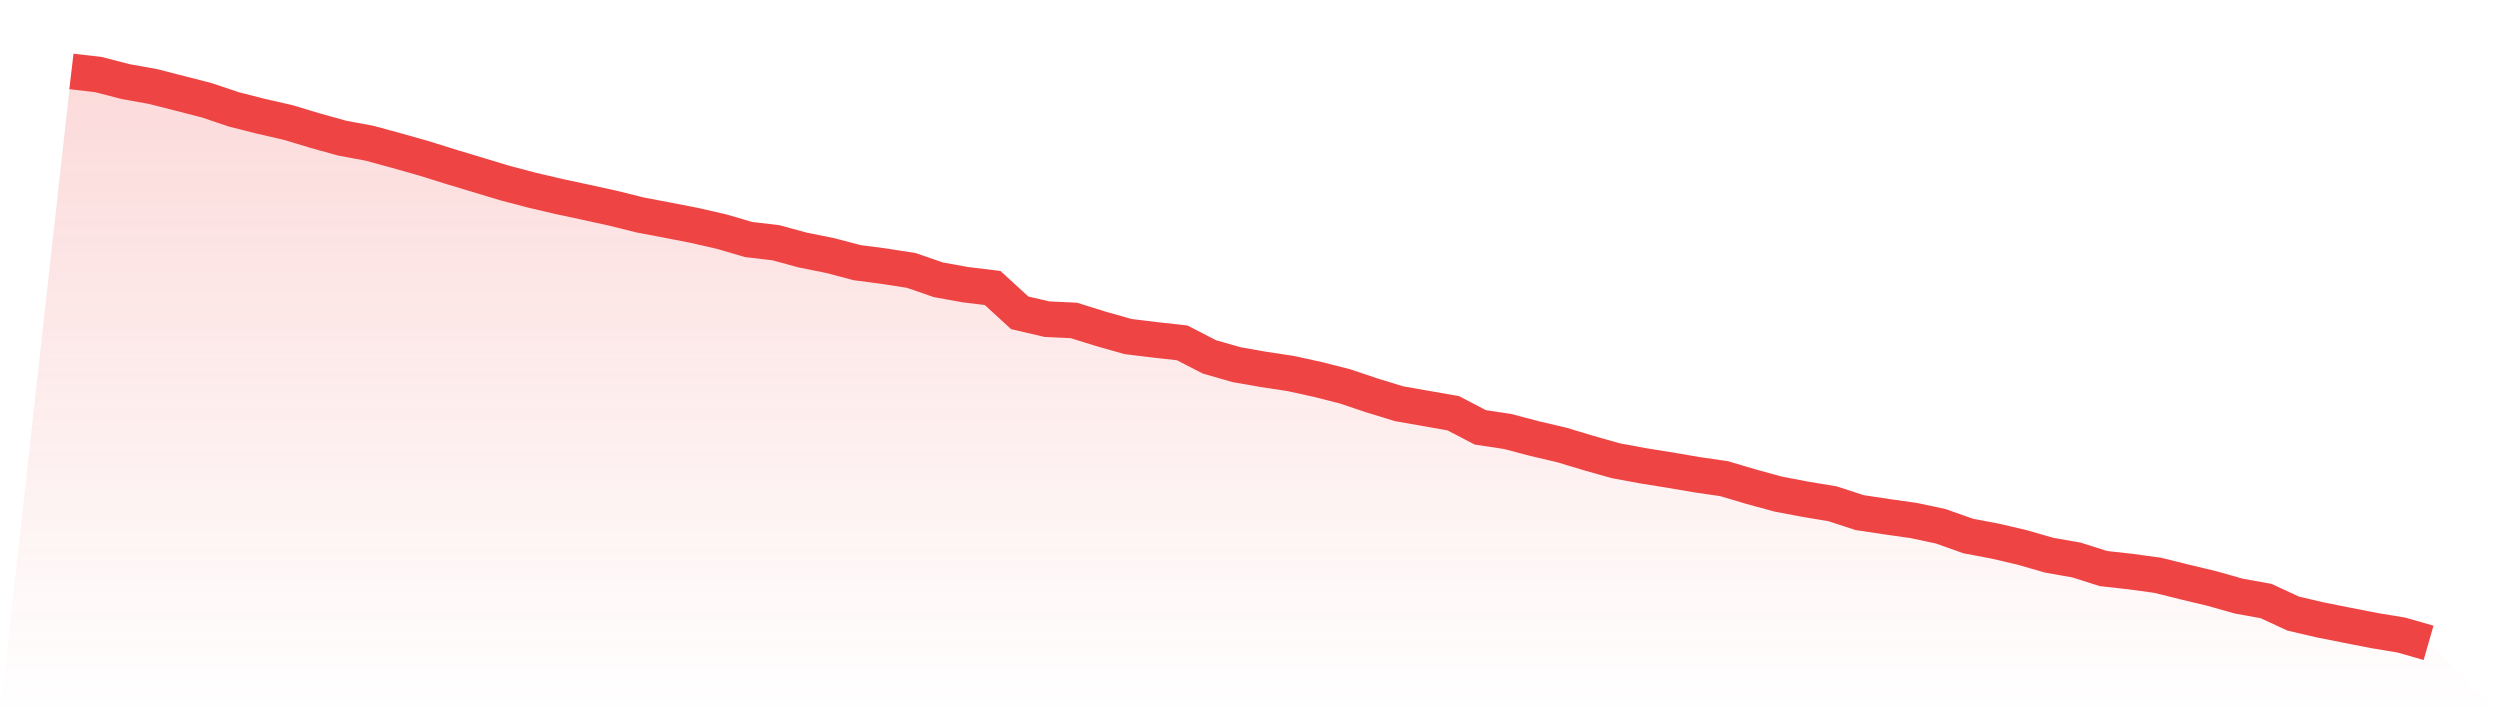 <svg viewBox="0 0 140 40" xmlns="http://www.w3.org/2000/svg">
<defs>
<linearGradient id="gradient" x1="0" x2="0" y1="0" y2="1">
<stop offset="0%" stop-color="#ef4444" stop-opacity="0.2"/>
<stop offset="100%" stop-color="#ef4444" stop-opacity="0"/>
</linearGradient>
</defs>
<path d="M4,4 L4,4 L5.517,4.177 L7.034,4.569 L8.552,4.842 L10.069,5.227 L11.586,5.618 L13.103,6.128 L14.621,6.513 L16.138,6.86 L17.655,7.318 L19.172,7.739 L20.69,8.02 L22.207,8.434 L23.724,8.863 L25.241,9.336 L26.759,9.794 L28.276,10.252 L29.793,10.651 L31.31,11.006 L32.828,11.331 L34.345,11.664 L35.862,12.041 L37.379,12.329 L38.897,12.624 L40.414,12.972 L41.931,13.415 L43.448,13.593 L44.966,14.006 L46.483,14.309 L48,14.709 L49.517,14.908 L51.034,15.145 L52.552,15.669 L54.069,15.943 L55.586,16.127 L57.103,17.517 L58.621,17.872 L60.138,17.945 L61.655,18.418 L63.172,18.847 L64.69,19.032 L66.207,19.202 L67.724,19.985 L69.241,20.421 L70.759,20.687 L72.276,20.916 L73.793,21.249 L75.31,21.633 L76.828,22.143 L78.345,22.609 L79.862,22.875 L81.379,23.141 L82.897,23.932 L84.414,24.161 L85.931,24.56 L87.448,24.915 L88.966,25.373 L90.483,25.801 L92,26.082 L93.517,26.326 L95.034,26.585 L96.552,26.806 L98.069,27.257 L99.586,27.671 L101.103,27.959 L102.621,28.211 L104.138,28.706 L105.655,28.935 L107.172,29.149 L108.69,29.474 L110.207,30.014 L111.724,30.302 L113.241,30.657 L114.759,31.093 L116.276,31.359 L117.793,31.839 L119.31,32.009 L120.828,32.216 L122.345,32.593 L123.862,32.955 L125.379,33.384 L126.897,33.657 L128.414,34.359 L129.931,34.714 L131.448,35.017 L132.966,35.313 L134.483,35.564 L136,36 L140,40 L0,40 z" fill="url(#gradient)"/>
<path d="M4,4 L4,4 L5.517,4.177 L7.034,4.569 L8.552,4.842 L10.069,5.227 L11.586,5.618 L13.103,6.128 L14.621,6.513 L16.138,6.86 L17.655,7.318 L19.172,7.739 L20.69,8.02 L22.207,8.434 L23.724,8.863 L25.241,9.336 L26.759,9.794 L28.276,10.252 L29.793,10.651 L31.31,11.006 L32.828,11.331 L34.345,11.664 L35.862,12.041 L37.379,12.329 L38.897,12.624 L40.414,12.972 L41.931,13.415 L43.448,13.593 L44.966,14.006 L46.483,14.309 L48,14.709 L49.517,14.908 L51.034,15.145 L52.552,15.669 L54.069,15.943 L55.586,16.127 L57.103,17.517 L58.621,17.872 L60.138,17.945 L61.655,18.418 L63.172,18.847 L64.69,19.032 L66.207,19.202 L67.724,19.985 L69.241,20.421 L70.759,20.687 L72.276,20.916 L73.793,21.249 L75.31,21.633 L76.828,22.143 L78.345,22.609 L79.862,22.875 L81.379,23.141 L82.897,23.932 L84.414,24.161 L85.931,24.56 L87.448,24.915 L88.966,25.373 L90.483,25.801 L92,26.082 L93.517,26.326 L95.034,26.585 L96.552,26.806 L98.069,27.257 L99.586,27.671 L101.103,27.959 L102.621,28.211 L104.138,28.706 L105.655,28.935 L107.172,29.149 L108.69,29.474 L110.207,30.014 L111.724,30.302 L113.241,30.657 L114.759,31.093 L116.276,31.359 L117.793,31.839 L119.31,32.009 L120.828,32.216 L122.345,32.593 L123.862,32.955 L125.379,33.384 L126.897,33.657 L128.414,34.359 L129.931,34.714 L131.448,35.017 L132.966,35.313 L134.483,35.564 L136,36" fill="none" stroke="#ef4444" stroke-width="2"/>
</svg>